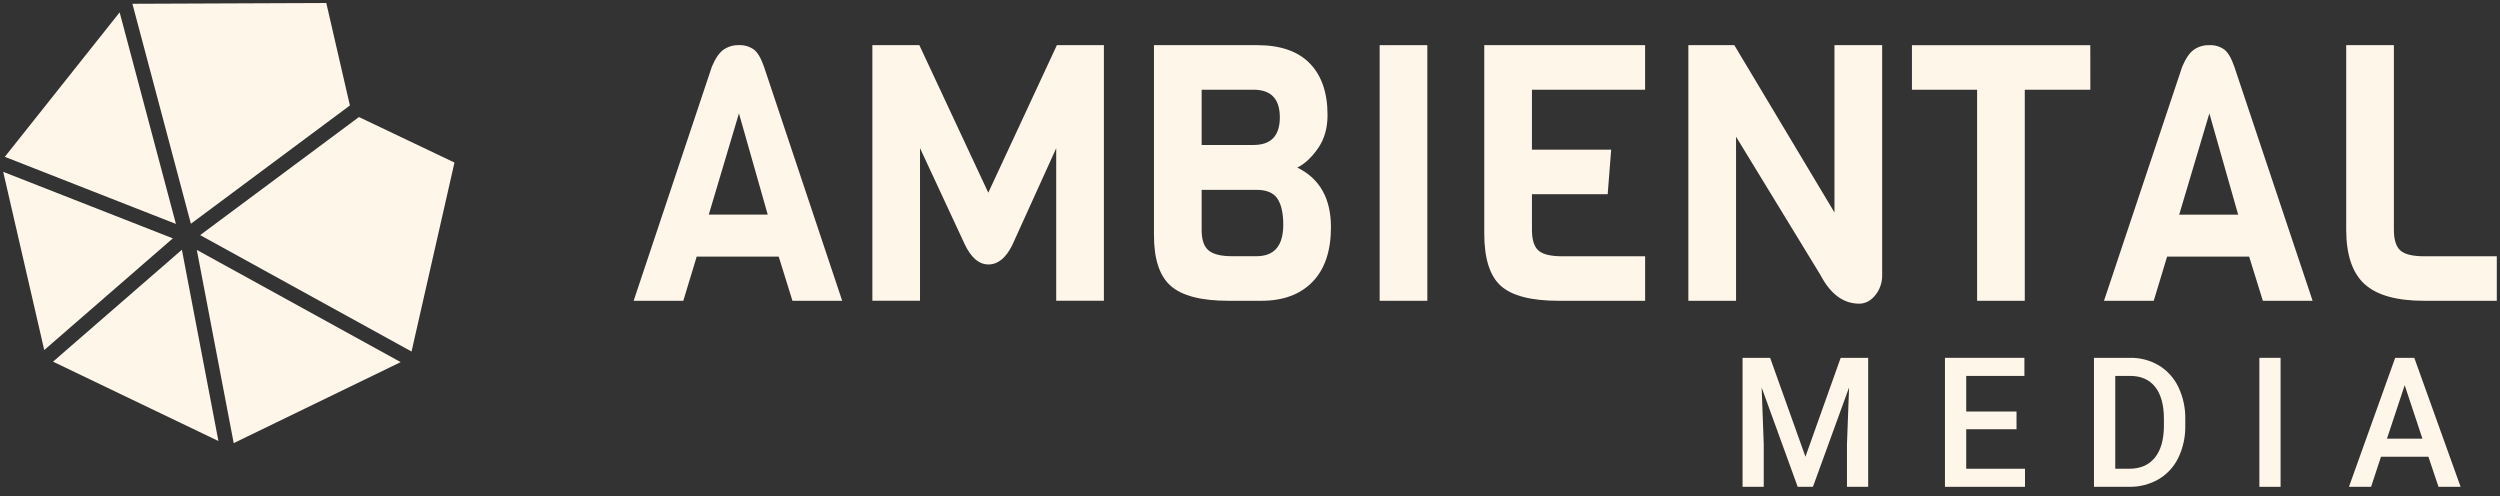 <svg width="252" height="50" viewBox="0 0 252 50" fill="none" xmlns="http://www.w3.org/2000/svg">
<rect x="0" y="0" width="252" height="50" fill="#333333" stroke="none"/>
<path d="M35.269 10.63L19.317 22.499L19.291 22.519L19.243 22.557L19.229 22.499L19.219 22.464L19.125 22.116L13.347 0.382L32.891 0.303L35.269 10.63Z" fill="#FFF6EA"/>
<path d="M40.389 36.502L23.558 44.666L19.838 25.19L40.389 36.502Z" fill="#FFF6EA"/>
<path d="M17.732 22.572L0.485 15.809L12.06 1.246L17.732 22.572Z" fill="#FFF6EA"/>
<path d="M22.017 44.455L11.958 39.63L5.345 36.455L18.334 25.174L22.017 44.455Z" fill="#FFF6EA"/>
<path d="M17.42 24.027L4.46 35.283L0.323 17.322L17.42 24.027Z" fill="#FFF6EA"/>
<path d="M45.81 16.386L41.483 35.433L20.176 23.699L36.18 11.797L45.81 16.386Z" fill="#FFF6EA"/>
<path d="M178.429 36.07L181.989 46.035L185.54 36.07H188.311V49.071H186.175V44.784L186.388 39.051L182.744 49.071H181.209L177.574 39.062L177.785 44.784V49.071H175.651V36.07H178.429Z" fill="#FFF6EA"/>
<path d="M203.265 43.267H198.195V47.25H204.12V49.071H196.052V36.07H204.06V37.892H198.195V41.481H203.265V43.267Z" fill="#FFF6EA"/>
<path d="M211.073 49.071V36.07H214.717C215.737 36.051 216.742 36.317 217.618 36.837C218.47 37.358 219.153 38.115 219.582 39.016C220.06 40.026 220.297 41.132 220.276 42.249V42.9C220.299 44.023 220.057 45.136 219.572 46.15C219.136 47.052 218.443 47.805 217.58 48.312C216.679 48.828 215.656 49.09 214.618 49.071H211.073ZM213.218 37.892V47.25H214.615C215.74 47.25 216.603 46.88 217.205 46.139C217.807 45.399 218.113 44.337 218.123 42.954V42.233C218.123 40.825 217.83 39.749 217.244 39.005C216.657 38.262 215.812 37.89 214.71 37.892H213.218Z" fill="#FFF6EA"/>
<path d="M229.882 49.071H227.745V36.07H229.882V49.071Z" fill="#FFF6EA"/>
<path d="M244.784 46.042H240.003L239.004 49.071H236.774L241.435 36.07H243.361L248.029 49.071H245.801L244.784 46.042ZM240.605 44.221H244.182L242.393 38.828L240.605 44.221Z" fill="#FFF6EA"/>
<path d="M84.893 30.319H79.879L78.496 25.867H70.226L68.878 30.319H63.872L71.755 6.724C72.1 5.903 72.486 5.335 72.913 5.022C73.372 4.698 73.924 4.534 74.486 4.552C75.024 4.528 75.555 4.684 75.994 4.996C76.374 5.286 76.712 5.865 77.013 6.733L84.893 30.319ZM77.389 21.635L74.486 11.429L71.444 21.635H77.389Z" fill="#FFF6EA"/>
<path d="M106.466 14.939L102.037 24.703C101.392 26.006 100.591 26.657 99.635 26.657C98.679 26.657 97.878 25.969 97.231 24.594L92.737 14.932V30.311H87.935V4.552H92.67L99.619 19.424L106.535 4.55H111.272V30.317H106.466V14.939Z" fill="#FFF6EA"/>
<path d="M134.16 22.9C134.16 25.29 133.543 27.123 132.31 28.401C131.077 29.678 129.355 30.318 127.142 30.319H123.822C121.104 30.319 119.173 29.824 118.031 28.835C116.888 27.846 116.318 26.134 116.32 23.697V4.552H126.727C129.073 4.552 130.842 5.167 132.034 6.398C133.226 7.628 133.819 9.366 133.815 11.61C133.815 12.912 133.497 14.022 132.863 14.939C132.228 15.857 131.531 16.508 130.772 16.892C133.03 18.003 134.16 20.006 134.16 22.9ZM126.347 14.614C128.12 14.614 129.007 13.684 129.007 11.826C129.007 9.968 128.12 9.04 126.347 9.042H121.126V14.615L126.347 14.614ZM129.354 22.646C129.354 21.489 129.158 20.615 128.766 20.025C128.374 19.434 127.671 19.138 126.655 19.136H121.126V23.183C121.126 24.172 121.36 24.86 121.83 25.246C122.299 25.631 123.079 25.825 124.165 25.825H126.653C128.454 25.829 129.354 24.77 129.354 22.646Z" fill="#FFF6EA"/>
<path d="M143.875 30.319H139.069V4.552H143.875V30.319Z" fill="#FFF6EA"/>
<path d="M165.828 30.319H157.114C154.348 30.319 152.406 29.818 151.288 28.818C150.17 27.817 149.612 26.05 149.613 23.516V4.552H165.826V9.042H154.42V15.085H162.407L162.055 19.572H154.42V23.155C154.42 24.169 154.639 24.868 155.077 25.254C155.514 25.64 156.31 25.833 157.463 25.833H165.828V30.319Z" fill="#FFF6EA"/>
<path d="M189.721 4.552V27.713C189.74 28.455 189.495 29.18 189.029 29.759C188.568 30.324 188.026 30.609 187.403 30.609C185.813 30.609 184.511 29.644 183.497 27.713L174.993 13.781V30.322H170.187V4.552H174.818L184.915 21.416V4.552H189.721Z" fill="#FFF6EA"/>
<path d="M210.707 9.043H204.097V30.321H199.292V9.043H192.723V4.554H210.701L210.707 9.043Z" fill="#FFF6EA"/>
<path d="M233.111 30.32H228.097L226.714 25.868H218.444L217.096 30.32H212.083L219.966 6.724C220.311 5.903 220.697 5.336 221.124 5.023C221.583 4.699 222.135 4.534 222.697 4.553C223.233 4.526 223.762 4.679 224.201 4.987C224.582 5.277 224.921 5.856 225.22 6.724L233.111 30.32ZM225.607 21.636L222.704 11.43L219.662 21.636H225.607Z" fill="#FFF6EA"/>
<path d="M251.677 30.319H244.346C241.58 30.319 239.581 29.758 238.349 28.637C237.117 27.515 236.5 25.687 236.498 23.153V4.552H241.303V23.153C241.303 24.167 241.523 24.867 241.962 25.253C242.4 25.639 243.195 25.832 244.346 25.832H251.677V30.319Z" fill="#FFF6EA"/>
</svg>
